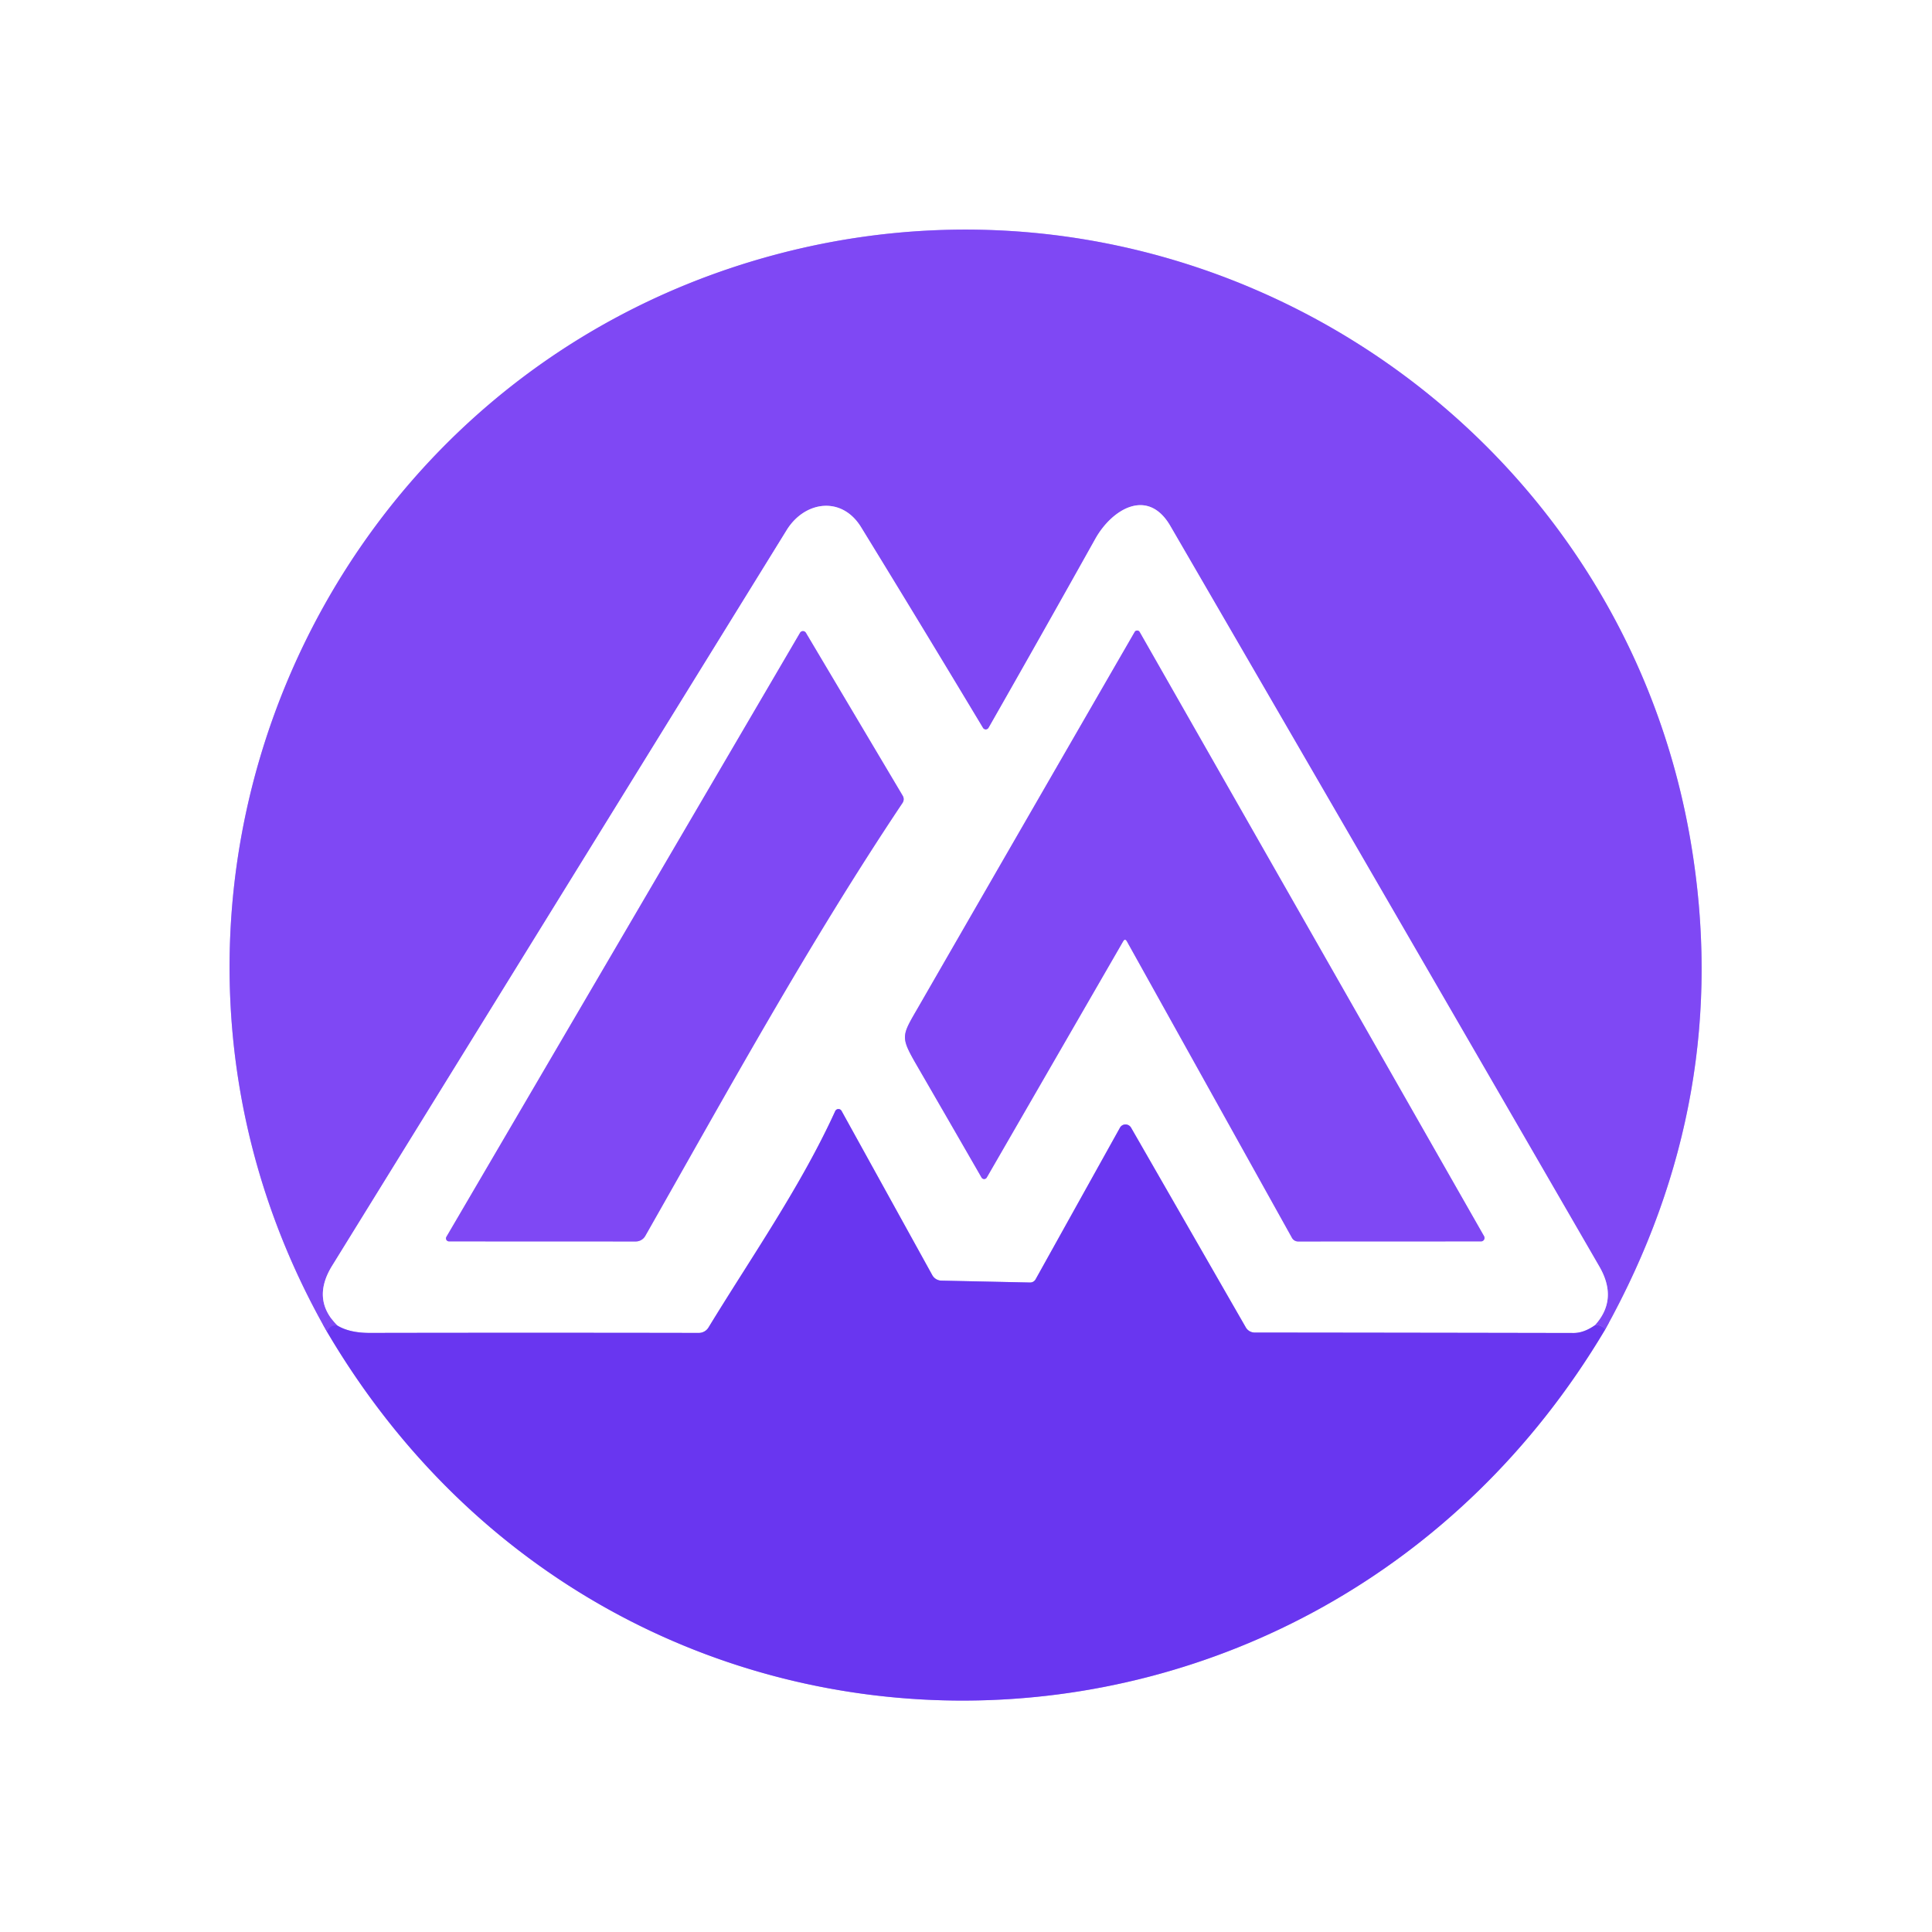 <svg xmlns="http://www.w3.org/2000/svg" viewBox="0.00 0.00 256.00 256.00"><rect x="0.00" y="0.00" width="256.00" height="256.00" fill="#333333" stroke="none"/><g stroke-width="2.00" fill="none" stroke-linecap="butt"><path stroke="#b49bf8" d="  M 43.34 176.48  C 82.03 242.16 174.00 241.16 212.65 176.24"></path><path stroke="#bfa4fa" d="  M 212.65 176.24  Q 229.79 145.41 224.02 111.49  C 214.51 55.47 158.55 19.03 103.02 33.67  C 41.37 49.93 11.43 120.52 43.34 176.48"></path><path stroke="#743ff2" d="  M 212.65 176.24  Q 212.30 175.48 211.31 175.62"></path><path stroke="#bfa4fa" d="  M 211.31 175.62  Q 214.45 172.19 211.92 167.82  Q 183.54 118.74 155.08 69.70  C 152.09 64.54 147.33 67.48 145.14 71.39  Q 138.07 84.04 131.00 96.44  A 0.44 0.44 0.0 0 1 130.24 96.45  Q 122.20 83.06 114.10 69.86  C 111.53 65.67 106.62 66.39 104.24 70.24  Q 74.12 118.99 44.01 167.72  Q 41.23 172.22 44.73 175.66"></path><path stroke="#743ff2" d="  M 44.73 175.66  Q 43.71 175.52 43.34 176.48"></path><path stroke="#b49bf8" d="  M 211.31 175.62  Q 209.86 176.63 208.50 176.63  Q 187.84 176.59 166.25 176.57  A 1.36 1.35 75.2 0 1 165.07 175.88  L 149.87 149.42  A 0.85 0.84 44.5 0 0 148.40 149.43  L 137.22 169.52  A 0.83 0.82 14.9 0 1 136.48 169.94  L 124.73 169.69  A 1.41 1.41 0.0 0 1 123.53 168.96  L 111.51 147.20  A 0.47 0.47 0.0 0 0 110.67 147.23  C 106.12 157.21 99.54 166.61 93.88 175.90  A 1.52 1.50 15.6 0 1 92.59 176.62  Q 70.63 176.58 49.00 176.62  Q 46.34 176.62 44.73 175.66"></path><path stroke="#bfa4fa" d="  M 85.50 163.77  C 96.48 144.45 107.23 124.87 119.59 106.39  A 0.89 0.88 46.9 0 0 119.62 105.45  L 106.78 83.84  A 0.45 0.45 0.0 0 0 106.01 83.85  L 59.15 163.89  A 0.40 0.40 0.0 0 0 59.50 164.49  L 84.24 164.50  A 1.46 1.45 -75.0 0 0 85.50 163.77"></path><path stroke="#bfa4fa" d="  M 148.81 124.75  Q 149.07 124.29 149.33 124.75  L 171.20 164.03  A 0.92 0.91 -14.4 0 0 172.00 164.50  L 196.25 164.49  A 0.46 0.46 0.0 0 0 196.65 163.81  L 151.01 83.74  A 0.38 0.38 0.0 0 0 150.35 83.74  Q 136.03 108.54 121.66 133.49  C 119.44 137.33 119.27 137.34 121.53 141.25  Q 125.83 148.68 130.06 156.03  A 0.40 0.40 0.0 0 0 130.75 156.03  L 148.81 124.75"></path></g><path fill="#ffffff" d="  M 0.00 0.00  L 256.00 0.00  L 256.00 256.00  L 0.00 256.00  L 0.00 0.00  Z  M 43.34 176.48  C 82.03 242.16 174.00 241.16 212.65 176.24  Q 229.79 145.41 224.02 111.49  C 214.51 55.47 158.55 19.03 103.02 33.67  C 41.37 49.93 11.43 120.52 43.34 176.48  Z"></path><path fill="#7f48f4" d="  M 212.65 176.24  Q 212.30 175.48 211.31 175.62  Q 214.45 172.19 211.92 167.82  Q 183.54 118.74 155.08 69.70  C 152.09 64.54 147.33 67.48 145.14 71.39  Q 138.07 84.04 131.00 96.44  A 0.44 0.44 0.0 0 1 130.24 96.45  Q 122.20 83.06 114.10 69.86  C 111.53 65.67 106.62 66.39 104.24 70.24  Q 74.12 118.99 44.01 167.72  Q 41.23 172.22 44.73 175.66  Q 43.71 175.52 43.34 176.48  C 11.43 120.52 41.37 49.93 103.02 33.67  C 158.55 19.03 214.51 55.47 224.02 111.49  Q 229.79 145.41 212.65 176.24  Z"></path><path fill="#ffffff" d="  M 211.31 175.62  Q 209.86 176.63 208.50 176.63  Q 187.84 176.59 166.25 176.57  A 1.36 1.35 75.2 0 1 165.07 175.88  L 149.87 149.42  A 0.85 0.84 44.5 0 0 148.40 149.43  L 137.22 169.52  A 0.83 0.82 14.9 0 1 136.48 169.94  L 124.73 169.69  A 1.41 1.41 0.0 0 1 123.53 168.96  L 111.51 147.20  A 0.47 0.47 0.0 0 0 110.67 147.23  C 106.12 157.21 99.54 166.61 93.88 175.90  A 1.52 1.50 15.6 0 1 92.59 176.62  Q 70.63 176.58 49.00 176.62  Q 46.34 176.62 44.73 175.66  Q 41.23 172.22 44.01 167.72  Q 74.12 118.99 104.24 70.24  C 106.62 66.39 111.53 65.67 114.10 69.86  Q 122.20 83.06 130.24 96.45  A 0.44 0.44 0.0 0 0 131.00 96.44  Q 138.07 84.04 145.14 71.39  C 147.33 67.48 152.09 64.54 155.08 69.70  Q 183.54 118.74 211.92 167.82  Q 214.45 172.19 211.31 175.62  Z  M 85.50 163.77  C 96.48 144.45 107.23 124.87 119.59 106.39  A 0.89 0.88 46.9 0 0 119.62 105.45  L 106.78 83.84  A 0.45 0.45 0.0 0 0 106.01 83.85  L 59.15 163.89  A 0.40 0.40 0.0 0 0 59.50 164.49  L 84.24 164.50  A 1.46 1.45 -75.0 0 0 85.50 163.77  Z  M 148.81 124.75  Q 149.07 124.29 149.33 124.75  L 171.20 164.03  A 0.92 0.91 -14.4 0 0 172.00 164.50  L 196.25 164.49  A 0.46 0.46 0.0 0 0 196.65 163.81  L 151.01 83.74  A 0.38 0.38 0.0 0 0 150.35 83.74  Q 136.03 108.54 121.66 133.49  C 119.44 137.33 119.27 137.34 121.53 141.25  Q 125.83 148.68 130.06 156.03  A 0.40 0.40 0.0 0 0 130.75 156.03  L 148.81 124.75  Z"></path><path fill="#7f48f4" d="  M 119.59 106.39  C 107.23 124.87 96.48 144.45 85.50 163.77  A 1.46 1.45 -75.0 0 1 84.24 164.50  L 59.50 164.49  A 0.40 0.40 0.0 0 1 59.15 163.89  L 106.01 83.85  A 0.45 0.45 0.0 0 1 106.78 83.84  L 119.62 105.45  A 0.89 0.88 46.9 0 1 119.59 106.39  Z"></path><path fill="#7f48f4" d="  M 148.81 124.75  L 130.75 156.03  A 0.40 0.40 0.0 0 1 130.06 156.03  Q 125.83 148.68 121.53 141.25  C 119.27 137.34 119.44 137.33 121.66 133.49  Q 136.03 108.54 150.35 83.74  A 0.38 0.38 0.0 0 1 151.01 83.74  L 196.65 163.81  A 0.46 0.46 0.0 0 1 196.25 164.49  L 172.00 164.50  A 0.92 0.91 -14.4 0 1 171.20 164.03  L 149.33 124.75  Q 149.07 124.29 148.81 124.75  Z"></path><path fill="#6936f0" d="  M 211.31 175.62  Q 212.30 175.48 212.65 176.24  C 174.00 241.16 82.03 242.16 43.34 176.48  Q 43.71 175.52 44.73 175.66  Q 46.34 176.62 49.00 176.62  Q 70.63 176.58 92.59 176.62  A 1.52 1.50 15.6 0 0 93.88 175.90  C 99.54 166.61 106.12 157.21 110.67 147.23  A 0.47 0.47 0.0 0 1 111.51 147.20  L 123.53 168.96  A 1.41 1.41 0.0 0 0 124.73 169.69  L 136.48 169.94  A 0.83 0.82 14.9 0 0 137.22 169.52  L 148.40 149.43  A 0.85 0.84 44.5 0 1 149.87 149.42  L 165.07 175.88  A 1.36 1.35 75.2 0 0 166.25 176.57  Q 187.84 176.59 208.50 176.63  Q 209.86 176.63 211.31 175.62  Z"></path></svg>